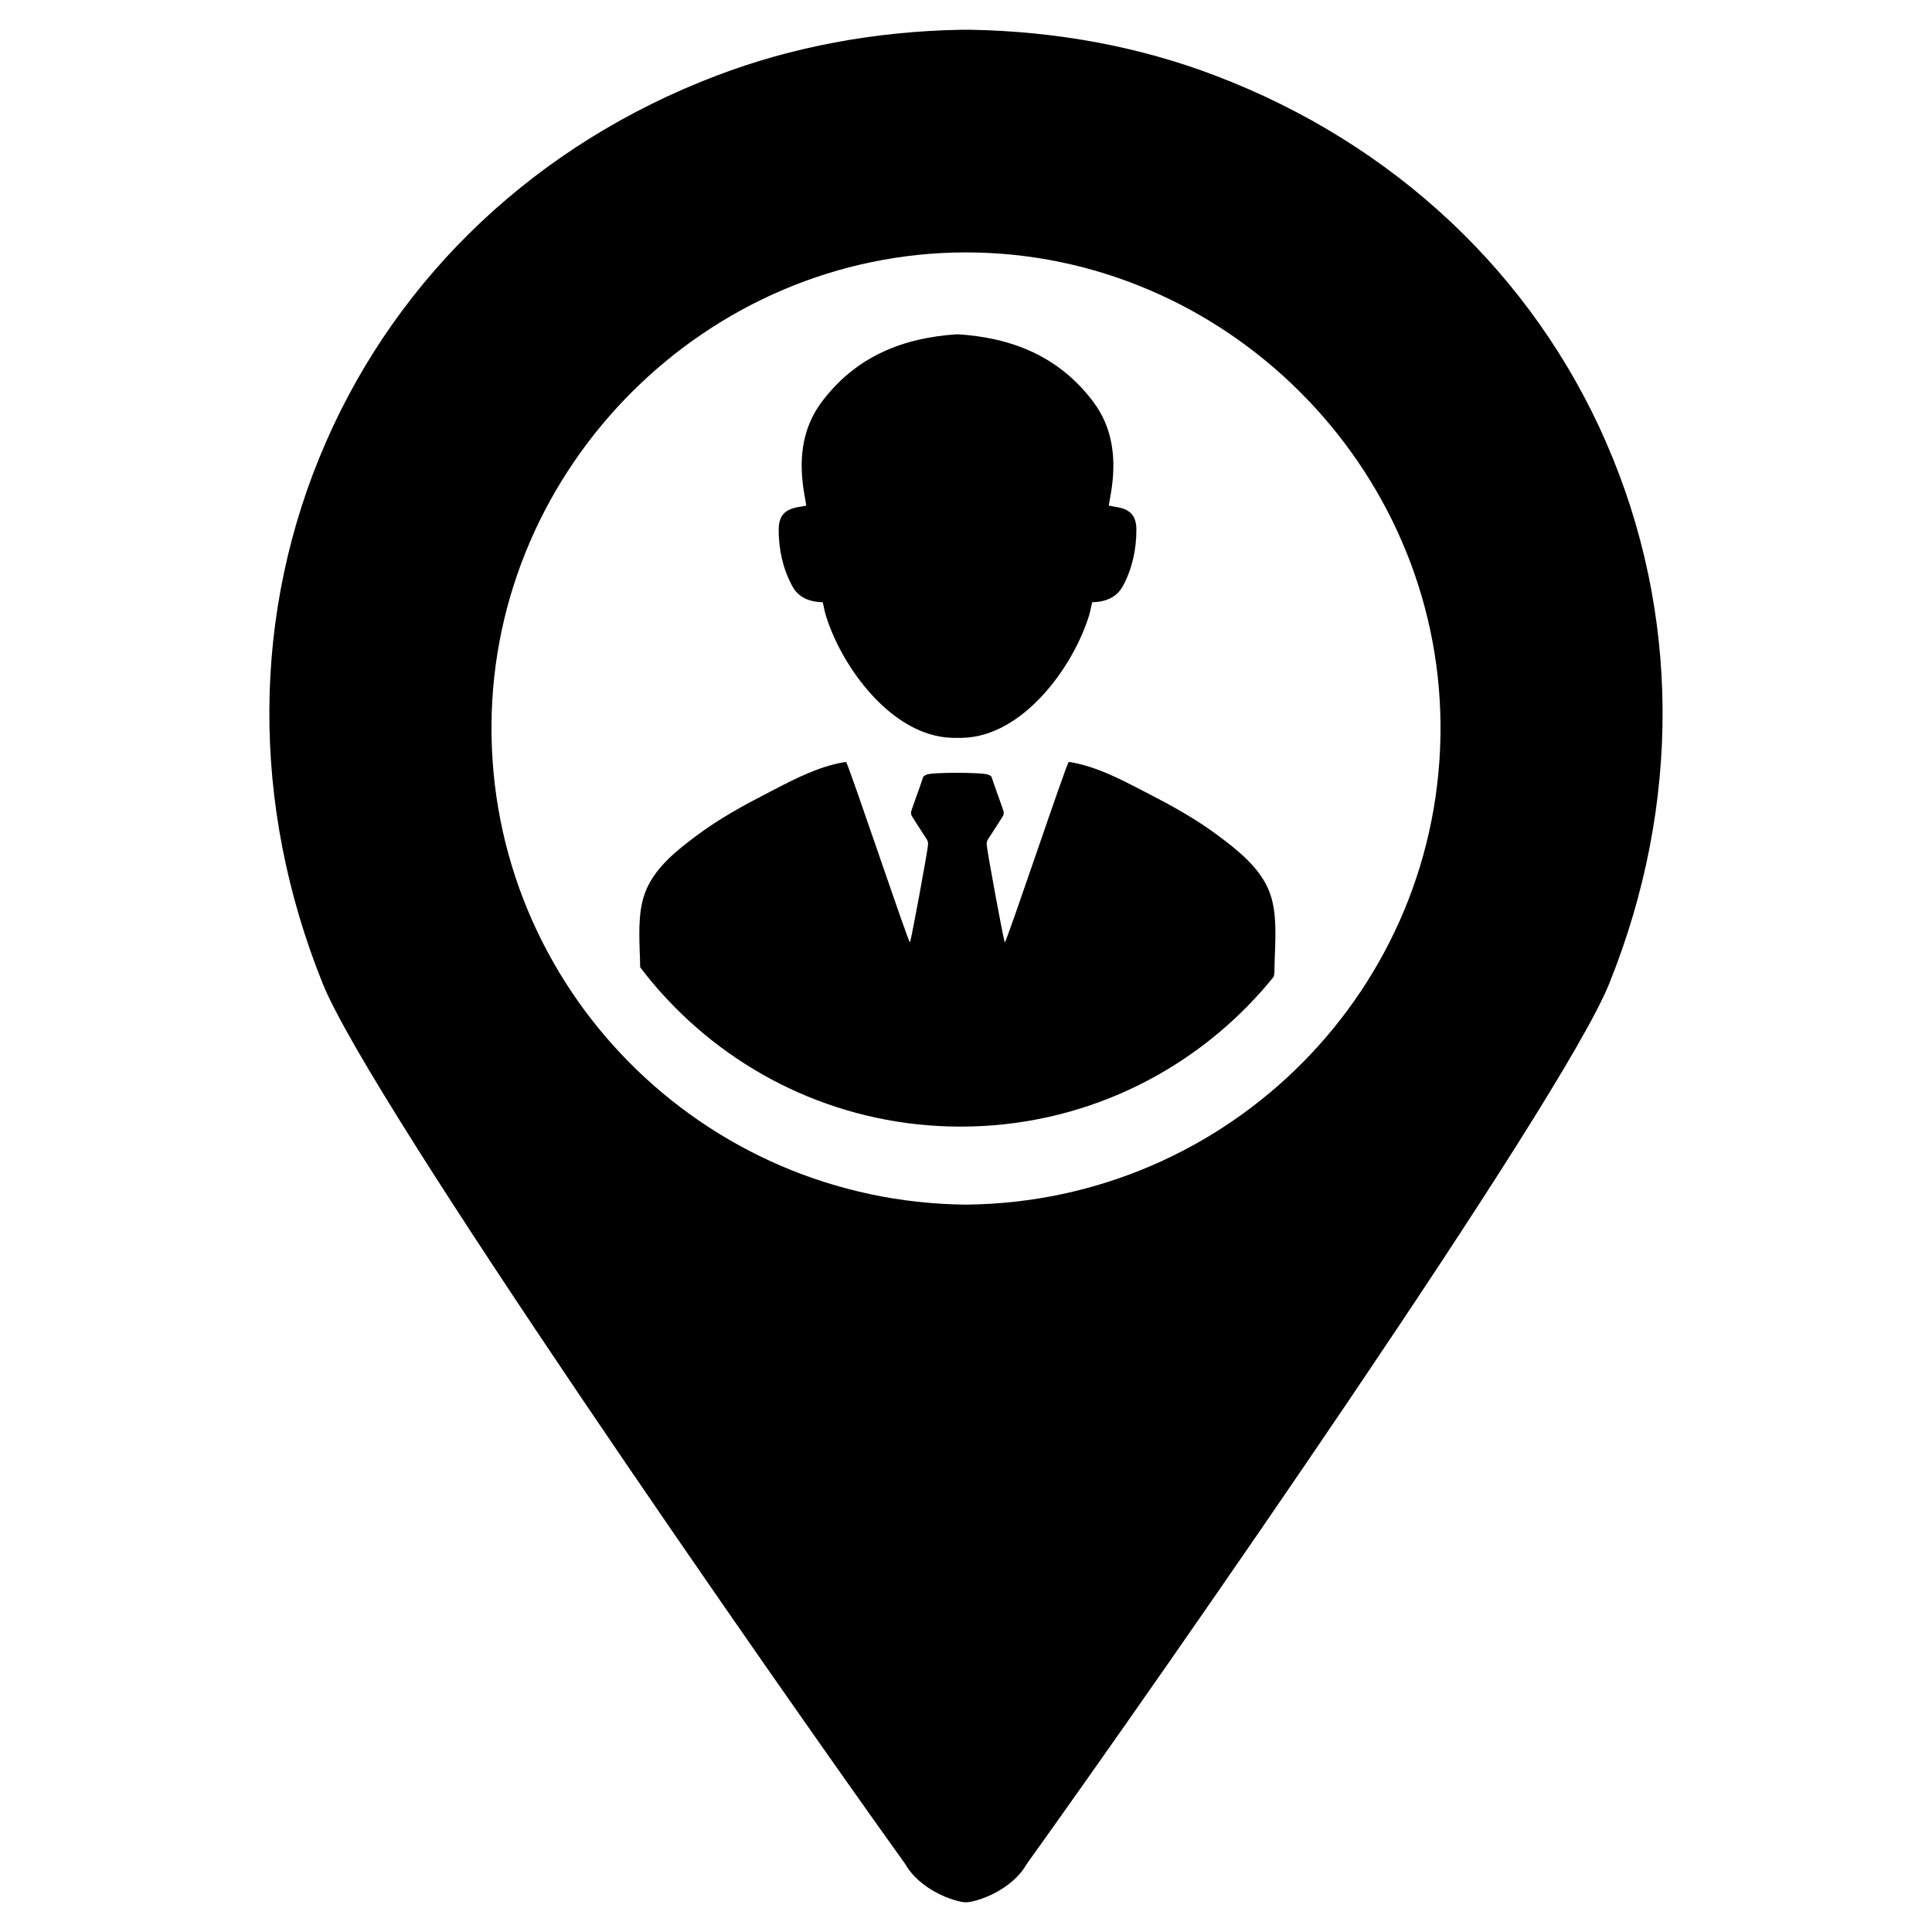 <?xml version="1.0" encoding="UTF-8"?>
<!-- Uploaded to: ICON Repo, www.svgrepo.com, Generator: ICON Repo Mixer Tools -->
<svg fill="#000000" width="800px" height="800px" version="1.1" viewBox="144 144 512 512" xmlns="http://www.w3.org/2000/svg">
 <g>
  <path d="m569.67 261.28c-19.516-44.707-56.285-79.23-103.54-97.227-20.066-7.652-41.895-11.746-64.852-12.164l-0.164-0.008c-0.371 0-0.746 0.008-1.117 0.016-0.379-0.008-0.746-0.016-1.117-0.016l-0.164 0.008c-22.953 0.418-44.785 4.519-64.852 12.164-47.254 17.996-84.027 52.523-103.54 97.227-19.668 45.043-19.926 95.992-0.758 143.48 12.648 31.348 118.67 183.52 154.32 233.21 3.023 5.391 9.699 8.957 14.832 10.02 0.891 0.18 1.668 0.18 2.551 0 5.133-1.062 11.809-4.629 14.832-10.02 35.652-49.688 141.67-201.86 154.32-233.21 19.164-47.484 18.902-98.434-0.762-143.48zm-169.67 201.96c-69.941-0.668-126.21-57.535-125.75-127.17 0.465-68.723 57.309-125.16 125.75-125.18 68.438 0.016 125.29 56.465 125.75 125.18 0.465 69.637-55.805 126.5-125.75 127.17z"/>
  <path d="m362.04 303.61c0.285 1.211 0.488 2.426 0.844 3.59 4.289 13.793 17.539 31.867 33.387 32.332 0.488 0.023 0.977 0.023 1.465 0 0.488 0.023 0.977 0.023 1.465 0 15.84-0.465 29.094-18.547 33.387-32.332 0.348-1.164 0.559-2.379 0.844-3.59 3.566-0.117 6.481-1.211 8.203-4.402 2.449-4.613 3.519-9.645 3.519-14.816 0-3.863-1.77-5.543-5.613-6.078-0.582-0.094-1.141-0.211-1.699-0.324 0.301-1.891 0.629-3.519 0.844-5.172 1.047-8.016 0-15.703-4.914-22.27-9.133-12.211-21.758-17.074-36.016-17.965-14.258 0.883-26.883 5.754-36.016 17.965-4.914 6.574-5.969 14.258-4.914 22.27 0.211 1.652 0.535 3.281 0.844 5.172-0.559 0.117-1.117 0.234-1.699 0.324-3.84 0.535-5.613 2.211-5.613 6.078 0 5.172 1.07 10.203 3.543 14.816 1.664 3.191 4.574 4.285 8.141 4.402z"/>
  <path d="m480.01 379.38c-2.606-5.731-7.941-10.035-13.188-13.934-5.992-4.496-12.676-8.133-18.43-11.09l-1.535-0.797c-6.102-3.164-12.367-6.43-19.152-7.574-0.164-0.023-0.348-0.023-0.488-0.047-0.746 0.797-16.469 47.801-16.934 47.801-0.488-1.281-4.449-23.066-4.707-25.207l-0.094-0.906v-0.094c0-0.117 0.047-0.301 0.07-0.395l0.023-0.188c0.141-0.285 0.262-0.582 0.441-0.82l0.141-0.211c1.188-1.844 2.426-3.707 3.59-5.59 0.262-0.371 0.324-1.047 0.164-1.465-0.395-1.164-0.82-2.305-1.211-3.473l-0.465-1.281c-0.488-1.379-0.977-2.746-1.426-4.125-0.164-0.418-0.395-0.441-0.883-0.676-1.465-0.676-15.328-0.676-16.422 0-0.465 0.285-0.723 0.262-0.883 0.676-0.441 1.379-0.93 2.746-1.426 4.125l-0.465 1.281c-0.395 1.164-0.82 2.305-1.211 3.473-0.164 0.418-0.094 1.094 0.164 1.465 1.164 1.891 2.402 3.746 3.59 5.59l0.141 0.211c0.188 0.234 0.301 0.535 0.441 0.82l0.023 0.188c0.023 0.094 0.07 0.285 0.07 0.395v0.094l-0.094 0.906c-0.262 2.141-4.219 23.922-4.707 25.207-0.465 0-16.191-47.012-16.934-47.801-0.141 0.023-0.324 0.023-0.488 0.047-6.777 1.141-13.043 4.402-19.152 7.574l-1.535 0.797c-5.754 2.961-12.438 6.59-18.43 11.09-5.242 3.891-10.578 8.203-13.16 13.934-2.305 5.055-2.094 11.043-1.914 16.824l0.07 1.793c0.023 0.652 0.047 1.488 0.047 2.332 2.281 3.008 4.684 5.871 7.266 8.598 19.43 20.711 47.035 33.637 77.664 33.637 31.797 0 60.34-13.934 79.855-36.039 1.07-1.188 2.094-2.426 3.102-3.684 0.141-0.465 0.211-0.977 0.211-1.559 0-1.141 0.047-2.379 0.07-3.281l0.07-1.793c0.191-5.785 0.402-11.766-1.883-16.828z"/>
 </g>
</svg>